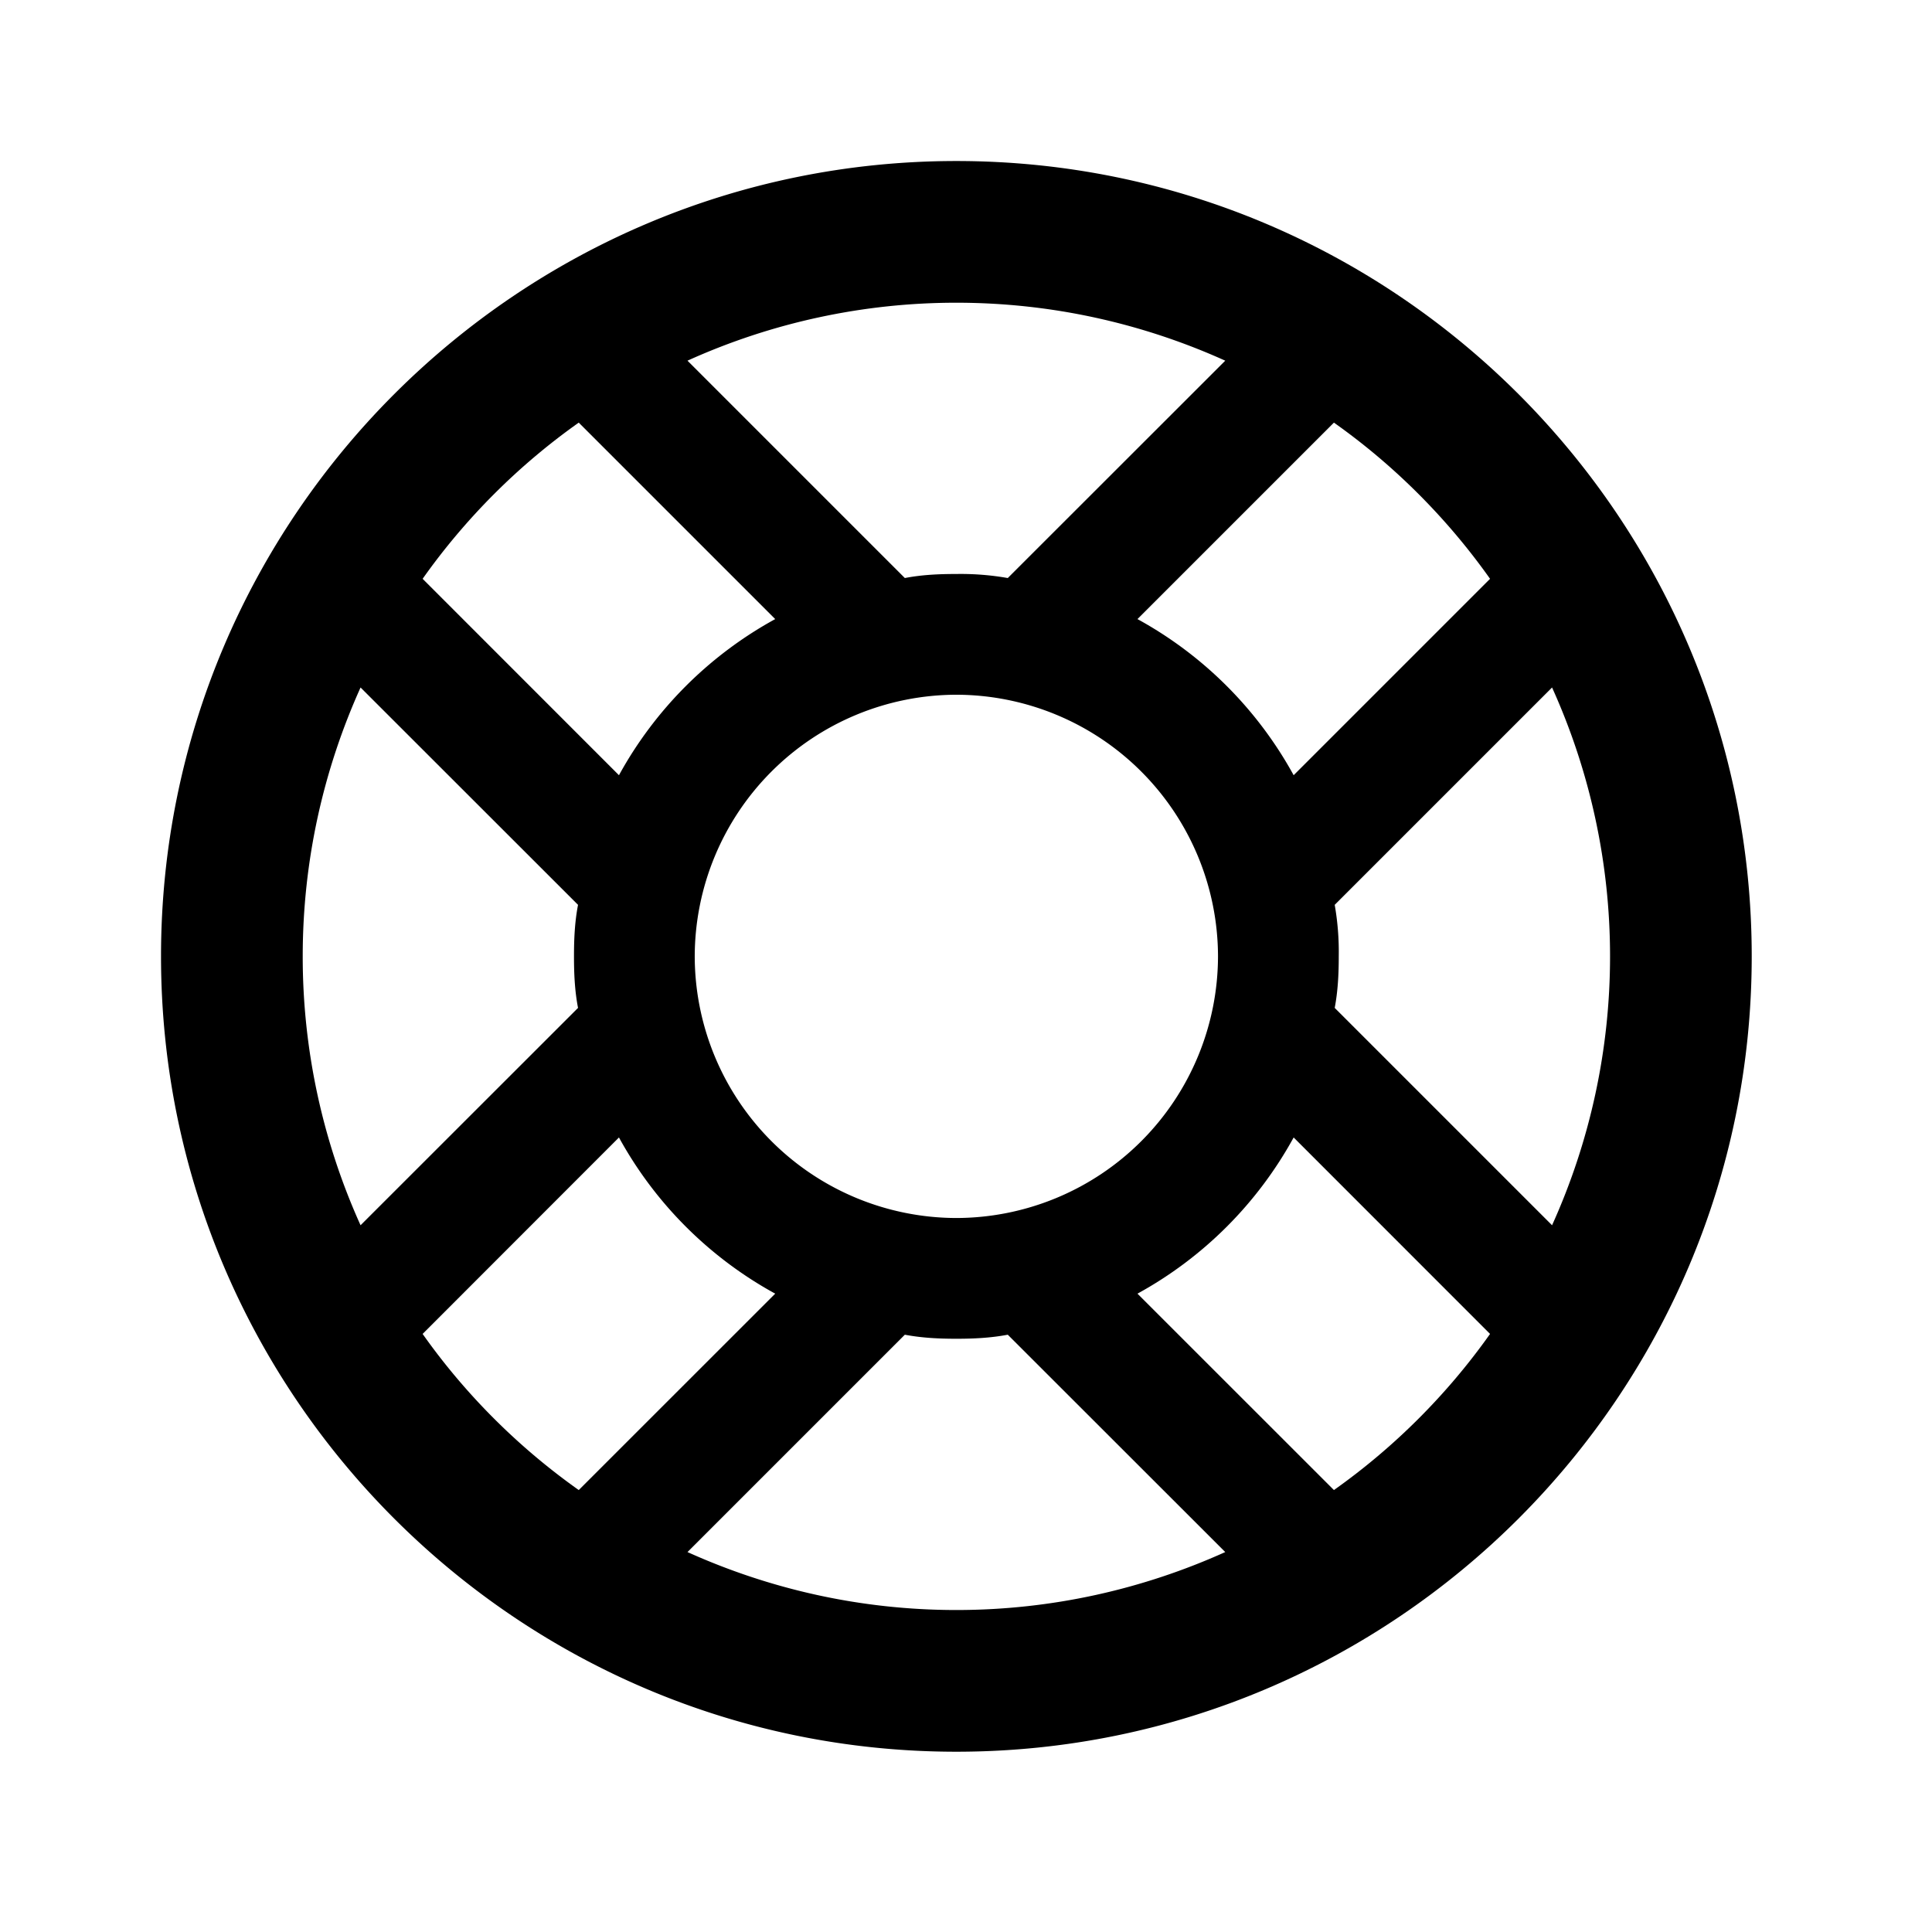 <svg width="32" height="32" viewBox="0 0 32 32" xmlns="http://www.w3.org/2000/svg">
    <path d="M22.107 16.694c.053-.28.067-.56.067-.854a4.51 4.51 0 0 0-.067-.853l3.6-3.6a10.805 10.805 0 0 1 0 8.907l-3.6-3.6zm-.013 7.986-3.254-3.253a6.524 6.524 0 0 0 2.587-2.587l3.253 3.254c-.708 1-1.586 1.878-2.586 2.586zm-6.254 1.987c-1.588 0-3.094-.347-4.453-.96l3.6-3.6c.28.053.56.067.853.067.294 0 .572-.014.852-.067l3.602 3.6c-1.36.613-2.867.96-4.454.96zM7 22.094l3.252-3.254a6.527 6.527 0 0 0 2.588 2.587L9.586 24.68c-1-.708-1.88-1.586-2.586-2.586zm-1.028-1.8a10.805 10.805 0 0 1-.958-4.454c0-1.586.345-3.093.958-4.453l3.602 3.6c-.054.28-.067.56-.067.853 0 .294.013.574.067.854l-3.602 3.6zM9.586 7l3.254 3.254a6.527 6.527 0 0 0-2.588 2.586L7 9.587c.707-1 1.586-1.88 2.586-2.587zm6.254-1.986c1.587 0 3.094.346 4.454.96l-3.602 3.6a4.501 4.501 0 0 0-.852-.067c-.293 0-.573.013-.853.067l-3.6-3.6a10.797 10.797 0 0 1 4.453-.96zM11.507 15.84a4.342 4.342 0 0 1 4.333-4.333 4.342 4.342 0 0 1 4.334 4.333 4.342 4.342 0 0 1-4.334 4.334 4.342 4.342 0 0 1-4.333-4.334zM24.68 9.587l-3.253 3.253a6.524 6.524 0 0 0-2.587-2.586L22.094 7c1 .707 1.878 1.587 2.586 2.587zM2.667 15.84c0 7.267 5.907 13.174 13.173 13.174 7.267 0 13.174-5.907 13.174-13.174 0-7.266-5.907-13.173-13.174-13.173-7.266 0-13.173 5.907-13.173 13.173z" fill="#000"/>
</svg>
